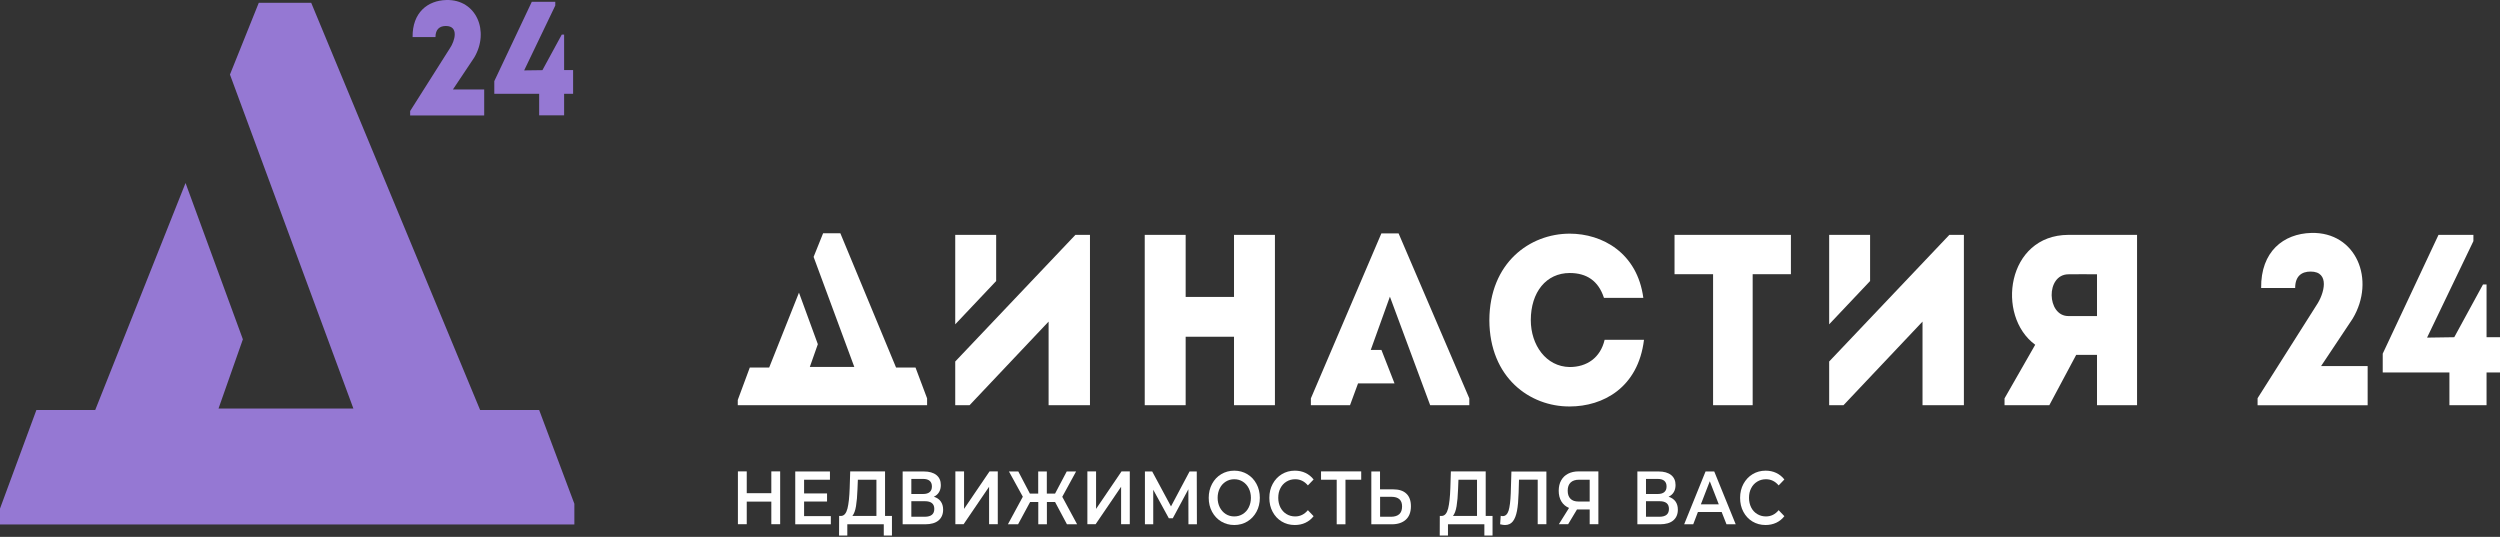 <?xml version="1.0" encoding="UTF-8"?> <svg xmlns="http://www.w3.org/2000/svg" width="1411" height="303" viewBox="0 0 1411 303" fill="none"><rect x="0" y="0" width="1411" height="303" fill="#333333" stroke="none"/> <path d="M719.572 228.689C711.859 228.689 704.145 228.689 696.474 228.689V190.055H669.184V228.689C661.47 228.689 653.631 228.689 646.085 228.689V132.558C653.673 132.558 661.512 132.558 669.184 132.558V167.572H696.474V132.558C704.187 132.558 711.901 132.558 719.572 132.558V228.689Z" fill="white"></path> <path d="M885.95 131.876C904.269 131.876 924.098 142.643 927.493 168.112C919.78 168.112 912.989 168.112 905.275 168.112C902.131 158.431 895.424 154.088 885.95 154.088C872.703 154.088 863.983 164.855 863.983 180.688C863.983 194.712 872.577 206.971 885.95 207.152C895.55 207.152 903.263 201.995 905.653 191.771C913.24 191.771 920.199 191.771 927.87 191.771C924.601 218.778 904.772 229.409 885.95 229.409C863.48 229.545 840.717 213.169 840.592 180.733C840.717 148.252 863.48 131.876 885.95 131.876Z" fill="white"></path> <path d="M945.105 154.77C945.105 147.396 945.105 139.796 945.105 132.558H1010.79C1010.79 139.796 1010.79 147.396 1010.79 154.77H989.205V228.689C981.743 228.689 974.281 228.689 966.862 228.689V154.77H945.105Z" fill="white"></path> <path d="M1148.67 194.579C1126.33 178.203 1132.62 132.694 1167.37 132.558C1180.24 132.558 1193.4 132.558 1206.15 132.558C1206.15 164.451 1206.15 196.932 1206.15 228.689C1198.81 228.689 1191.1 228.689 1183.55 228.689V200.279H1171.81L1156.64 228.689H1131.36V224.843L1148.67 194.579ZM1183.55 178.384C1183.55 170.739 1183.55 162.596 1183.55 154.815C1178.23 154.815 1172.69 154.679 1167.37 154.815C1154.5 154.951 1155.13 178.384 1167.37 178.384H1183.55Z" fill="white"></path> <path d="M1304.11 153.273C1299.03 153.273 1295.39 155.852 1295.39 162.547C1287.93 162.547 1283.52 162.547 1276.19 162.547C1275.94 141.964 1288.81 131.876 1304.48 131.468C1329.89 130.79 1341 157.933 1327.83 179.873L1310.02 206.609H1336.3C1336.3 214.933 1336.3 220.406 1336.3 228.73H1274.18V224.749L1307.42 172.273C1311.82 165.804 1315.22 153.273 1304.11 153.273Z" fill="white"></path> <path d="M789.369 131.743H779.644L739.861 224.843V228.688H761.953L766.481 216.384H787.064L779.686 197.519H773.649L784.464 167.436L807.185 228.688H829.278V224.843L789.369 131.743Z" fill="white"></path> <path d="M562.232 158.615V132.558C554.519 132.558 546.806 132.558 539.134 132.558V183.044L562.232 158.615Z" fill="white"></path> <path d="M606.962 132.558L539.134 204.034V228.689H547.225L591.828 181.505V228.689C599.667 228.689 607.507 228.689 615.178 228.689V132.558H606.962Z" fill="white"></path> <path d="M1055.48 158.615V132.558C1047.76 132.558 1040.05 132.558 1032.38 132.558V183.044L1055.48 158.615Z" fill="white"></path> <path d="M1100.21 132.558L1032.38 204.034V228.689H1040.47L1085.07 181.505V228.689C1092.91 228.689 1100.75 228.689 1108.42 228.689V132.558H1100.21Z" fill="white"></path> <path d="M1401.4 160.56L1385.18 190.327L1369.83 190.553L1395.99 136.086V132.558H1376.29L1344.81 199.601V210.232H1382.45V228.689C1389.41 228.689 1396.45 228.689 1403.41 228.689V210.232H1411C1411 203.808 1411 197.022 1411 190.327H1403.41V160.56H1401.4Z" fill="white"></path> <path d="M516.713 207.423H505.73L474.29 131.649H464.564L459.198 144.995L482.171 207.106H457.06L461.588 194.259L450.94 165.171L434.13 207.423H423.189L416.397 225.744V228.685H523.253V224.84L516.713 207.423Z" fill="white"></path> <path d="M440.326 266.051V295.863H435.338V283.106H421.462V295.863H416.474V266.051H421.462V278.356H435.338V266.051H440.326Z" fill="white"></path> <path d="M468.922 291.251V295.91H448.842V266.098H468.419V270.758H453.83V278.494H466.784V283.063H453.83V291.296H468.922V291.251Z" fill="white"></path> <path d="M503.417 291.204V302.242H498.805V295.909H478.222V302.242H473.569L473.611 291.204H474.743C476.42 291.113 477.594 289.756 478.306 287.042C478.977 284.373 479.396 280.528 479.564 275.506L479.857 266.051H499.518V291.204H503.417ZM483.127 285.685C482.708 288.263 481.995 290.073 481.073 291.204H494.655V270.756H484.175L483.966 276.049C483.84 279.894 483.546 283.106 483.127 285.685Z" fill="white"></path> <path d="M530.959 283.017C531.84 284.239 532.301 285.777 532.301 287.632C532.301 290.255 531.42 292.291 529.702 293.739C527.983 295.186 525.468 295.91 522.156 295.91H509.454V266.098H521.443C524.462 266.098 526.809 266.777 528.486 268.089C530.163 269.446 531.001 271.301 531.001 273.744C531.001 275.327 530.666 276.639 529.995 277.77C529.324 278.901 528.36 279.76 527.061 280.348C528.779 280.891 530.079 281.751 530.959 283.017ZM514.359 278.81H521.024C522.617 278.81 523.875 278.448 524.713 277.724C525.552 277.001 525.971 275.96 525.971 274.558C525.971 273.155 525.552 272.115 524.713 271.391C523.875 270.667 522.659 270.305 521.024 270.305H514.359V278.81ZM527.312 287.225C527.312 284.329 525.552 282.882 522.03 282.882H514.359V291.658H522.03C525.552 291.613 527.312 290.165 527.312 287.225Z" fill="white"></path> <path d="M539.21 266.051H544.115V287.223L558.494 266.051H563.147V295.863H558.242V274.737L543.863 295.863H539.21V266.051Z" fill="white"></path> <path d="M595.479 283.334H590.867V295.91H586.005V283.334H581.393L574.602 295.91H568.859L577.285 280.348L569.446 266.098H574.728L581.267 278.584H585.963V266.098H590.825V278.584H595.479L602.06 266.098H607.342L599.545 280.394L607.929 295.91H602.186L595.479 283.334Z" fill="white"></path> <path d="M613.715 266.051H618.62V287.223L632.999 266.051H637.652V295.863H632.747V274.737L618.368 295.863H613.715V266.051Z" fill="white"></path> <path d="M670.758 295.91L670.716 276.141L661.913 292.517H659.691L650.888 276.413V295.91H646.193V266.098H650.301L660.907 285.822L671.387 266.098H675.453L675.537 295.91H670.758Z" fill="white"></path> <path d="M689.245 294.324C687.065 293.012 685.347 291.157 684.089 288.85C682.831 286.498 682.203 283.874 682.203 280.979C682.203 278.084 682.831 275.46 684.089 273.107C685.347 270.755 687.065 268.946 689.245 267.634C691.425 266.322 693.898 265.643 696.623 265.643C699.348 265.643 701.821 266.322 704.001 267.634C706.181 268.946 707.9 270.755 709.158 273.107C710.415 275.415 711.044 278.084 711.044 280.979C711.044 283.874 710.415 286.543 709.158 288.85C707.9 291.157 706.181 293.012 704.001 294.324C701.821 295.636 699.348 296.315 696.623 296.315C693.898 296.315 691.425 295.636 689.245 294.324ZM701.444 290.117C702.869 289.212 704.001 287.991 704.798 286.362C705.594 284.734 706.014 282.969 706.014 280.979C706.014 278.988 705.594 277.179 704.798 275.596C704.001 274.012 702.869 272.746 701.444 271.841C700.019 270.936 698.426 270.484 696.623 270.484C694.821 270.484 693.228 270.936 691.802 271.841C690.377 272.746 689.245 273.967 688.449 275.596C687.652 277.179 687.233 278.988 687.233 280.979C687.233 282.969 687.652 284.779 688.449 286.362C689.287 287.946 690.377 289.212 691.802 290.117C693.228 291.022 694.821 291.474 696.623 291.474C698.426 291.474 700.019 291.022 701.444 290.117Z" fill="white"></path> <path d="M723.374 294.324C721.194 293.012 719.475 291.157 718.26 288.85C717.002 286.543 716.415 283.874 716.415 280.979C716.415 278.084 717.044 275.415 718.302 273.107C719.559 270.8 721.278 268.946 723.458 267.634C725.638 266.322 728.069 265.643 730.794 265.643C732.974 265.643 734.986 266.05 736.789 266.91C738.591 267.769 740.142 268.991 741.4 270.619L738.172 273.967C736.244 271.66 733.854 270.484 731.003 270.484C729.159 270.484 727.524 270.936 726.057 271.841C724.59 272.746 723.458 273.967 722.661 275.55C721.823 277.134 721.446 278.943 721.446 280.979C721.446 283.015 721.865 284.779 722.661 286.407C723.5 287.991 724.632 289.257 726.057 290.117C727.524 291.022 729.159 291.474 731.003 291.474C733.854 291.474 736.202 290.298 738.172 287.946L741.4 291.338C740.142 292.967 738.591 294.188 736.789 295.048C734.986 295.907 732.974 296.315 730.752 296.315C727.985 296.315 725.554 295.636 723.374 294.324Z" fill="white"></path> <path d="M768.27 270.756H759.383V295.908H754.436V270.756H745.591V266.051H768.27V270.756Z" fill="white"></path> <path d="M793.722 278.584C795.441 280.167 796.321 282.565 796.321 285.732C796.321 289.034 795.357 291.567 793.471 293.286C791.584 295.005 788.943 295.91 785.506 295.91H773.978V266.098H778.882V276.186H786.302C789.53 276.186 792.004 276.955 793.722 278.584ZM789.782 290.165C790.83 289.17 791.333 287.722 791.333 285.822C791.333 282.203 789.321 280.394 785.296 280.394H778.924V291.658H785.296C787.225 291.613 788.734 291.115 789.782 290.165Z" fill="white"></path> <path d="M842.388 291.204V302.242H837.776V295.909H817.235V302.242H812.582L812.624 291.204H813.756C815.433 291.113 816.606 289.756 817.319 287.042C817.99 284.373 818.409 280.528 818.577 275.506L818.87 266.051H838.531V291.204H842.388ZM822.098 285.685C821.679 288.263 820.966 290.073 820.044 291.204H833.626V270.756H823.146L822.937 276.049C822.811 279.894 822.517 283.106 822.098 285.685Z" fill="white"></path> <path d="M872.786 266.051V295.863H867.881V270.711H857.317L857.108 278.175C856.982 282.337 856.688 285.73 856.185 288.354C855.682 290.932 854.928 292.923 853.838 294.28C852.748 295.637 851.281 296.316 849.394 296.316C848.724 296.316 847.843 296.18 846.67 295.909L847.005 291.113C847.34 291.204 847.718 291.294 848.137 291.294C849.688 291.294 850.778 290.254 851.448 288.218C852.077 286.182 852.496 282.925 852.664 278.492L853.041 266.142H872.786V266.051Z" fill="white"></path> <path d="M902.123 266.051V295.863H897.218V287.539H890.595H890.05L885.061 295.863H879.821L885.564 286.68C883.72 285.911 882.252 284.689 881.246 283.016C880.24 281.342 879.737 279.351 879.737 276.999C879.737 274.737 880.198 272.747 881.121 271.118C882.043 269.489 883.342 268.223 885.019 267.363C886.696 266.504 888.666 266.051 890.972 266.051H902.123ZM886.444 272.34C885.355 273.38 884.81 274.918 884.81 276.954C884.81 278.899 885.313 280.437 886.361 281.478C887.409 282.563 888.918 283.061 890.93 283.061H897.218V270.756H891.14C889.085 270.756 887.534 271.299 886.444 272.34Z" fill="white"></path> <path d="M945.638 283.017C946.518 284.239 946.979 285.777 946.979 287.632C946.979 290.255 946.099 292.291 944.38 293.739C942.661 295.186 940.146 295.91 936.834 295.91H924.132V266.098H936.122C939.14 266.098 941.487 266.777 943.164 268.089C944.841 269.446 945.679 271.301 945.679 273.744C945.679 275.327 945.344 276.639 944.673 277.77C944.003 278.901 943.038 279.76 941.739 280.348C943.416 280.891 944.715 281.751 945.638 283.017ZM928.995 278.81H935.66C937.253 278.81 938.511 278.448 939.349 277.724C940.188 277.001 940.607 275.96 940.607 274.558C940.607 273.155 940.188 272.115 939.349 271.391C938.511 270.667 937.295 270.305 935.66 270.305H928.995V278.81ZM941.948 287.225C941.948 284.329 940.188 282.882 936.667 282.882H928.995V291.658H936.667C940.188 291.613 941.948 290.165 941.948 287.225Z" fill="white"></path> <path d="M971.712 288.989H958.297L955.656 295.91H950.542L962.615 266.098H967.52L979.635 295.91H974.436L971.712 288.989ZM970.077 284.646L965.004 271.617L959.974 284.646H970.077Z" fill="white"></path> <path d="M989.072 294.324C986.892 293.012 985.173 291.157 983.957 288.85C982.7 286.543 982.113 283.874 982.113 280.979C982.113 278.084 982.742 275.415 983.999 273.107C985.257 270.8 986.976 268.946 989.156 267.634C991.335 266.322 993.767 265.643 996.492 265.643C998.672 265.643 1000.68 266.05 1002.49 266.91C1004.29 267.769 1005.84 268.991 1007.1 270.619L1003.87 273.967C1001.94 271.66 999.552 270.484 996.701 270.484C994.857 270.484 993.222 270.936 991.755 271.841C990.287 272.746 989.156 273.967 988.359 275.55C987.521 277.134 987.143 278.943 987.143 280.979C987.143 283.015 987.563 284.779 988.359 286.407C989.156 287.991 990.329 289.257 991.755 290.117C993.222 291.022 994.857 291.474 996.701 291.474C999.552 291.474 1001.94 290.298 1003.87 287.946L1007.1 291.338C1005.84 292.967 1004.29 294.188 1002.49 295.048C1000.64 295.907 998.63 296.315 996.45 296.315C993.725 296.315 991.252 295.636 989.072 294.324Z" fill="white"></path> <path d="M304.302 231.401H270.975L175.647 1.592H146.051L129.786 42.08L199.458 230.587H123.33L137.08 191.501L104.718 103.287L53.742 231.401H20.541L0 287.044V296.001H324.172V284.33L304.302 231.401Z" fill="#9578D3"></path> <path d="M251.649 14.665C248.254 14.665 245.78 16.43 245.78 20.908C240.75 20.908 237.815 20.908 232.869 20.908C232.701 7.065 241.379 0.28 251.901 0.008C268.962 -0.444 276.424 17.787 267.621 32.534L255.632 50.494H273.28C273.28 56.103 273.28 59.587 273.28 65.151H231.485V62.663L253.829 27.377C256.805 23.08 259.111 14.665 251.649 14.665Z" fill="#9578D3"></path> <path d="M317.045 19.556L306.145 39.596L295.833 39.732L313.398 3.134V1.008H300.151L278.981 45.794V52.941H304.301V65.11C308.954 65.11 313.733 65.11 318.386 65.11V52.941H323.459C323.459 48.644 323.459 44.075 323.459 39.551H318.386V19.511H317.045V19.556Z" fill="#9578D3"></path> </svg> 